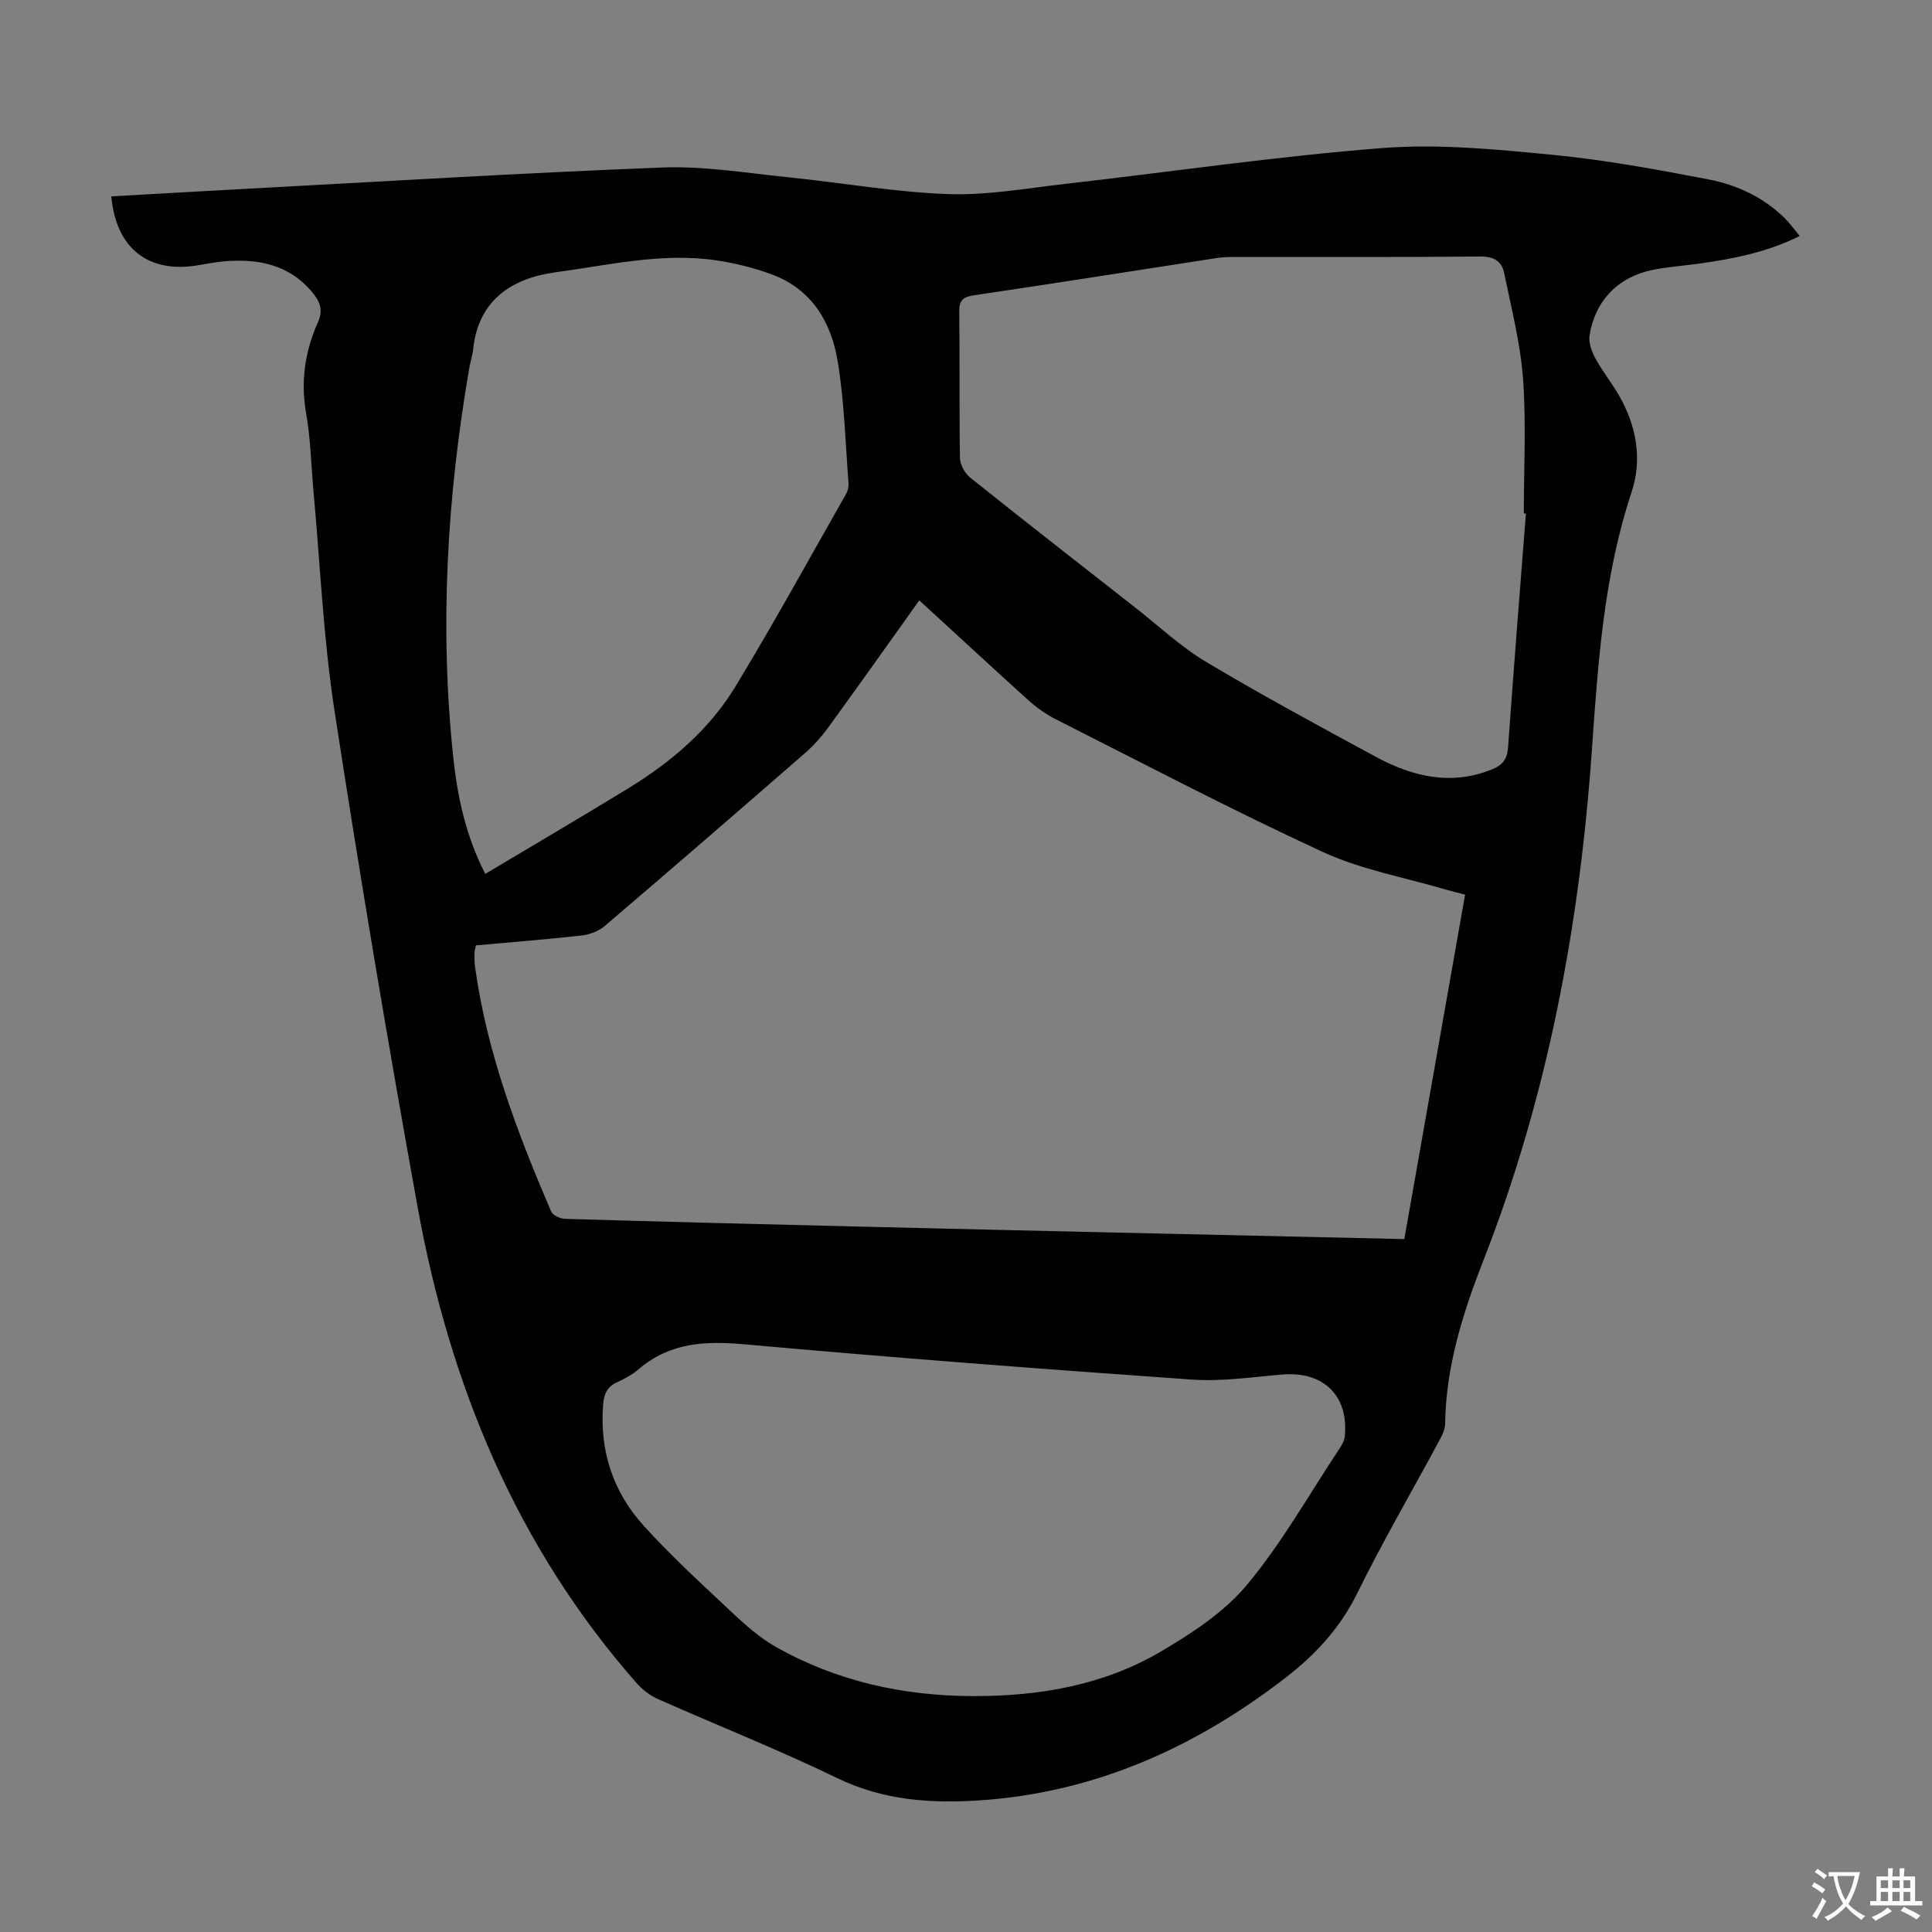 <svg enable-background="new 0 0 400 400" viewBox="0 0 400 400" xmlns="http://www.w3.org/2000/svg"><rect x="0" y="0" width="400" height="400" fill="#808080" stroke="none"/><path d="m23.04 40.66c8.8-.5 17.38-1 25.97-1.46 29.38-1.57 58.74-3.38 88.14-4.52 8.64-.33 17.37 1.14 26.04 2.02 11.02 1.11 21.99 3.08 33.02 3.48 8.08.3 16.25-1.19 24.35-2.11 21.9-2.49 43.73-5.71 65.68-7.42 11.62-.9 23.48.27 35.15 1.4 10.87 1.05 21.68 3.04 32.42 5.11 5.83 1.13 11.27 3.69 15.65 7.96 1.1 1.08 2 2.36 3.15 3.74-6.65 3.32-13.51 4.67-20.47 5.67-3.32.48-6.69.69-9.97 1.35-7.13 1.44-11.94 6.37-13.07 13.56-.24 1.52.46 3.4 1.25 4.83 1.73 3.12 4.06 5.91 5.65 9.08 2.96 5.89 3.91 12.19 1.79 18.57-5.76 17.39-6.95 35.4-8.22 53.53-2.54 36.08-9.11 71.4-22.36 105.27-4.29 10.97-7.86 22.13-8.01 34.1-.02 1.24-.74 2.55-1.36 3.71-5.62 10.44-11.6 20.69-16.83 31.32-3.53 7.18-8.63 12.7-14.79 17.46-18.65 14.42-39.39 23.78-63.14 25.42-10.2.7-20.16.06-29.76-4.6-12.16-5.89-24.76-10.88-37.12-16.37-1.65-.74-3.24-1.97-4.44-3.34-24.87-28.29-38.65-61.82-45.28-98.42-6.2-34.22-11.95-68.52-17.23-102.89-2.31-15.02-2.96-30.29-4.35-45.44-.49-5.35-.58-10.77-1.51-16.04-1.19-6.67-.25-12.92 2.45-18.95 1.11-2.48.41-4.23-1.11-6.07-4.86-5.91-11.35-7.11-18.47-6.49-1.89.17-3.76.57-5.64.86-10.06 1.54-16.59-3.64-17.58-14.32zm167.29 83.64c-6.42 8.99-12.56 17.67-18.81 26.26-1.43 1.97-3.09 3.84-4.93 5.43-13.76 11.99-27.56 23.92-41.44 35.77-1.24 1.06-3.09 1.73-4.73 1.92-7.3.82-14.62 1.39-21.89 2.05-.15.79-.3 1.22-.3 1.66-.01.89-.01 1.8.11 2.68 2.43 17.79 8.74 34.38 15.76 50.74.34.8 1.87 1.51 2.87 1.54 20.69.61 41.37 1.13 62.06 1.63 20.24.49 40.49.95 60.73 1.41 16.87.39 33.74.76 50.99 1.15 4.2-23.78 8.38-47.49 12.58-71.31-1.55-.41-2.74-.69-3.91-1.03-8.55-2.53-17.53-4.12-25.54-7.81-18.67-8.6-36.89-18.18-55.25-27.45-2.06-1.04-4.02-2.44-5.74-3.98-7.46-6.74-14.84-13.59-22.56-20.66zm125.59-17.97c-.14-.01-.29-.02-.43-.04 0-9.28.51-18.61-.16-27.84-.54-7.39-2.43-14.69-3.93-21.99-.49-2.39-2.14-3.38-4.91-3.35-17.01.16-34.01.08-51.02.09-1.23 0-2.47.06-3.67.24-16.68 2.57-33.35 5.22-50.04 7.68-2.36.35-3.2.99-3.16 3.47.14 10.07-.02 20.14.15 30.21.02 1.38.98 3.17 2.08 4.05 11.35 9.08 22.82 18.02 34.27 26.99 4.84 3.79 9.39 8.08 14.63 11.21 11.51 6.87 23.31 13.24 35.1 19.63 7.62 4.13 15.61 6.05 24.13 2.59 2.06-.84 3.09-2.06 3.26-4.45 1.15-16.16 2.45-32.32 3.7-48.49zm-114.25 244.83c13.63.01 26.85-2.27 38.68-9.23 6.46-3.8 13.13-8.17 17.84-13.83 7.19-8.63 12.78-18.59 19.02-28 .54-.81 1.12-1.75 1.21-2.68.84-8.46-4.4-13.55-12.91-12.84-6.23.52-12.53 1.48-18.72 1.05-30.89-2.17-61.78-4.53-92.62-7.3-8.12-.73-15.44-.4-21.89 5.11-1.34 1.15-2.97 2.03-4.58 2.77-2.01.92-2.66 2.45-2.82 4.5-.78 9.67 2.02 18.21 8.51 25.31 4.9 5.36 10.19 10.38 15.51 15.33 3.67 3.42 7.31 7.1 11.61 9.55 12.68 7.21 26.59 10.25 41.16 10.26zm-101.2-170.23c10.1-6.03 19.93-11.79 29.65-17.74 8.88-5.44 16.76-12.16 22.17-21.09 7.93-13.09 15.3-26.51 22.87-39.81.36-.64.58-1.5.52-2.23-.66-8.45-.87-16.97-2.25-25.3-1.33-8.01-5.33-14.83-13.5-17.89-3.63-1.36-7.47-2.33-11.31-2.92-11.36-1.76-22.5.93-33.63 2.43-8.91 1.21-15.98 5.68-17.03 15.94-.14 1.33-.59 2.62-.81 3.94-4.61 26.7-6.16 53.54-3.31 80.53.87 8.21 2.6 16.29 6.63 24.14z" fill="#010100"/><g fill="#fcfbfa"><path d="m377.9 391.2c-.2.3-.4.5-.6.8-.7-.6-1.4-1-2.2-1.5.2-.3.4-.5.5-.8.6.4 1.4.8 2.3 1.5zm-1.8 6.1c-.2-.2-.5-.4-.9-.6.4-.6.8-1.2 1.2-1.9s.7-1.3.9-1.9c.3.3.5.5.8.7-.7 1.3-1.4 2.6-2 3.7zm2.2-9c-.3.3-.5.5-.6.8-.6-.6-1.3-1.1-2-1.5.3-.3.5-.5.6-.7.6.5 1.3.9 2 1.4zm.3.2v-.9h2 4.5c-.3 1.3-.6 2.5-1 3.6s-.9 2.1-1.4 3c.4.5 1 1 1.6 1.4s1.2.8 1.9 1.1c-.3.2-.5.4-.8.8-.4-.3-1-.7-1.6-1.2s-1.2-1.1-1.6-1.6c-.5.6-1.1 1.1-1.7 1.6s-1.4.9-2.1 1.4c-.1-.3-.3-.5-.7-.8.6-.2 1.2-.5 1.9-1s1.4-1.1 2-1.8c-.5-.8-.9-1.6-1.2-2.5s-.6-2-.8-3.2c-.4.1-.7.1-1 .1zm2.5 2.7c.3 1 .7 1.7 1 2.2.3-.5.6-1.1 1-2s.6-1.9.9-3h-3.2-.4c.1.9.3 1.8.7 2.8z"/><path d="m396.5 388.5v1.5 3.6h1.5v.9c-.4 0-1 0-1.7 0h-7.9c-.5 0-.9 0-1.2 0v-.9h1.3v-3.5c0-.7 0-1.2 0-1.6h2.4c0-.8 0-1.4 0-1.7h1c0 .3-.1.8-.1 1.7h1.5c0-.8 0-1.4 0-1.7h1c0 .3-.1.9-.1 1.7zm-8.2 9.2c-.2-.3-.5-.5-.8-.8.8-.3 1.4-.6 1.9-.9s1-.7 1.4-1.1c.3.3.6.5.9.8-1.6 1-2.8 1.6-3.4 2zm2.6-6.8v-1.6h-1.5v1.6zm0 2.7v-1.9h-1.5v1.9zm2.4-2.7v-1.6h-1.5v1.6zm0 2.7v-1.9h-1.5v1.9zm.2 2 .7-.8c.4.2.9.5 1.6.8s1.3.7 1.8 1c-.3.3-.5.5-.8.8-.4-.3-1.5-1-3.3-1.8zm2-4.7v-1.6h-1.4v1.6zm0 2.7v-1.9h-1.4v1.9z"/></g></svg>